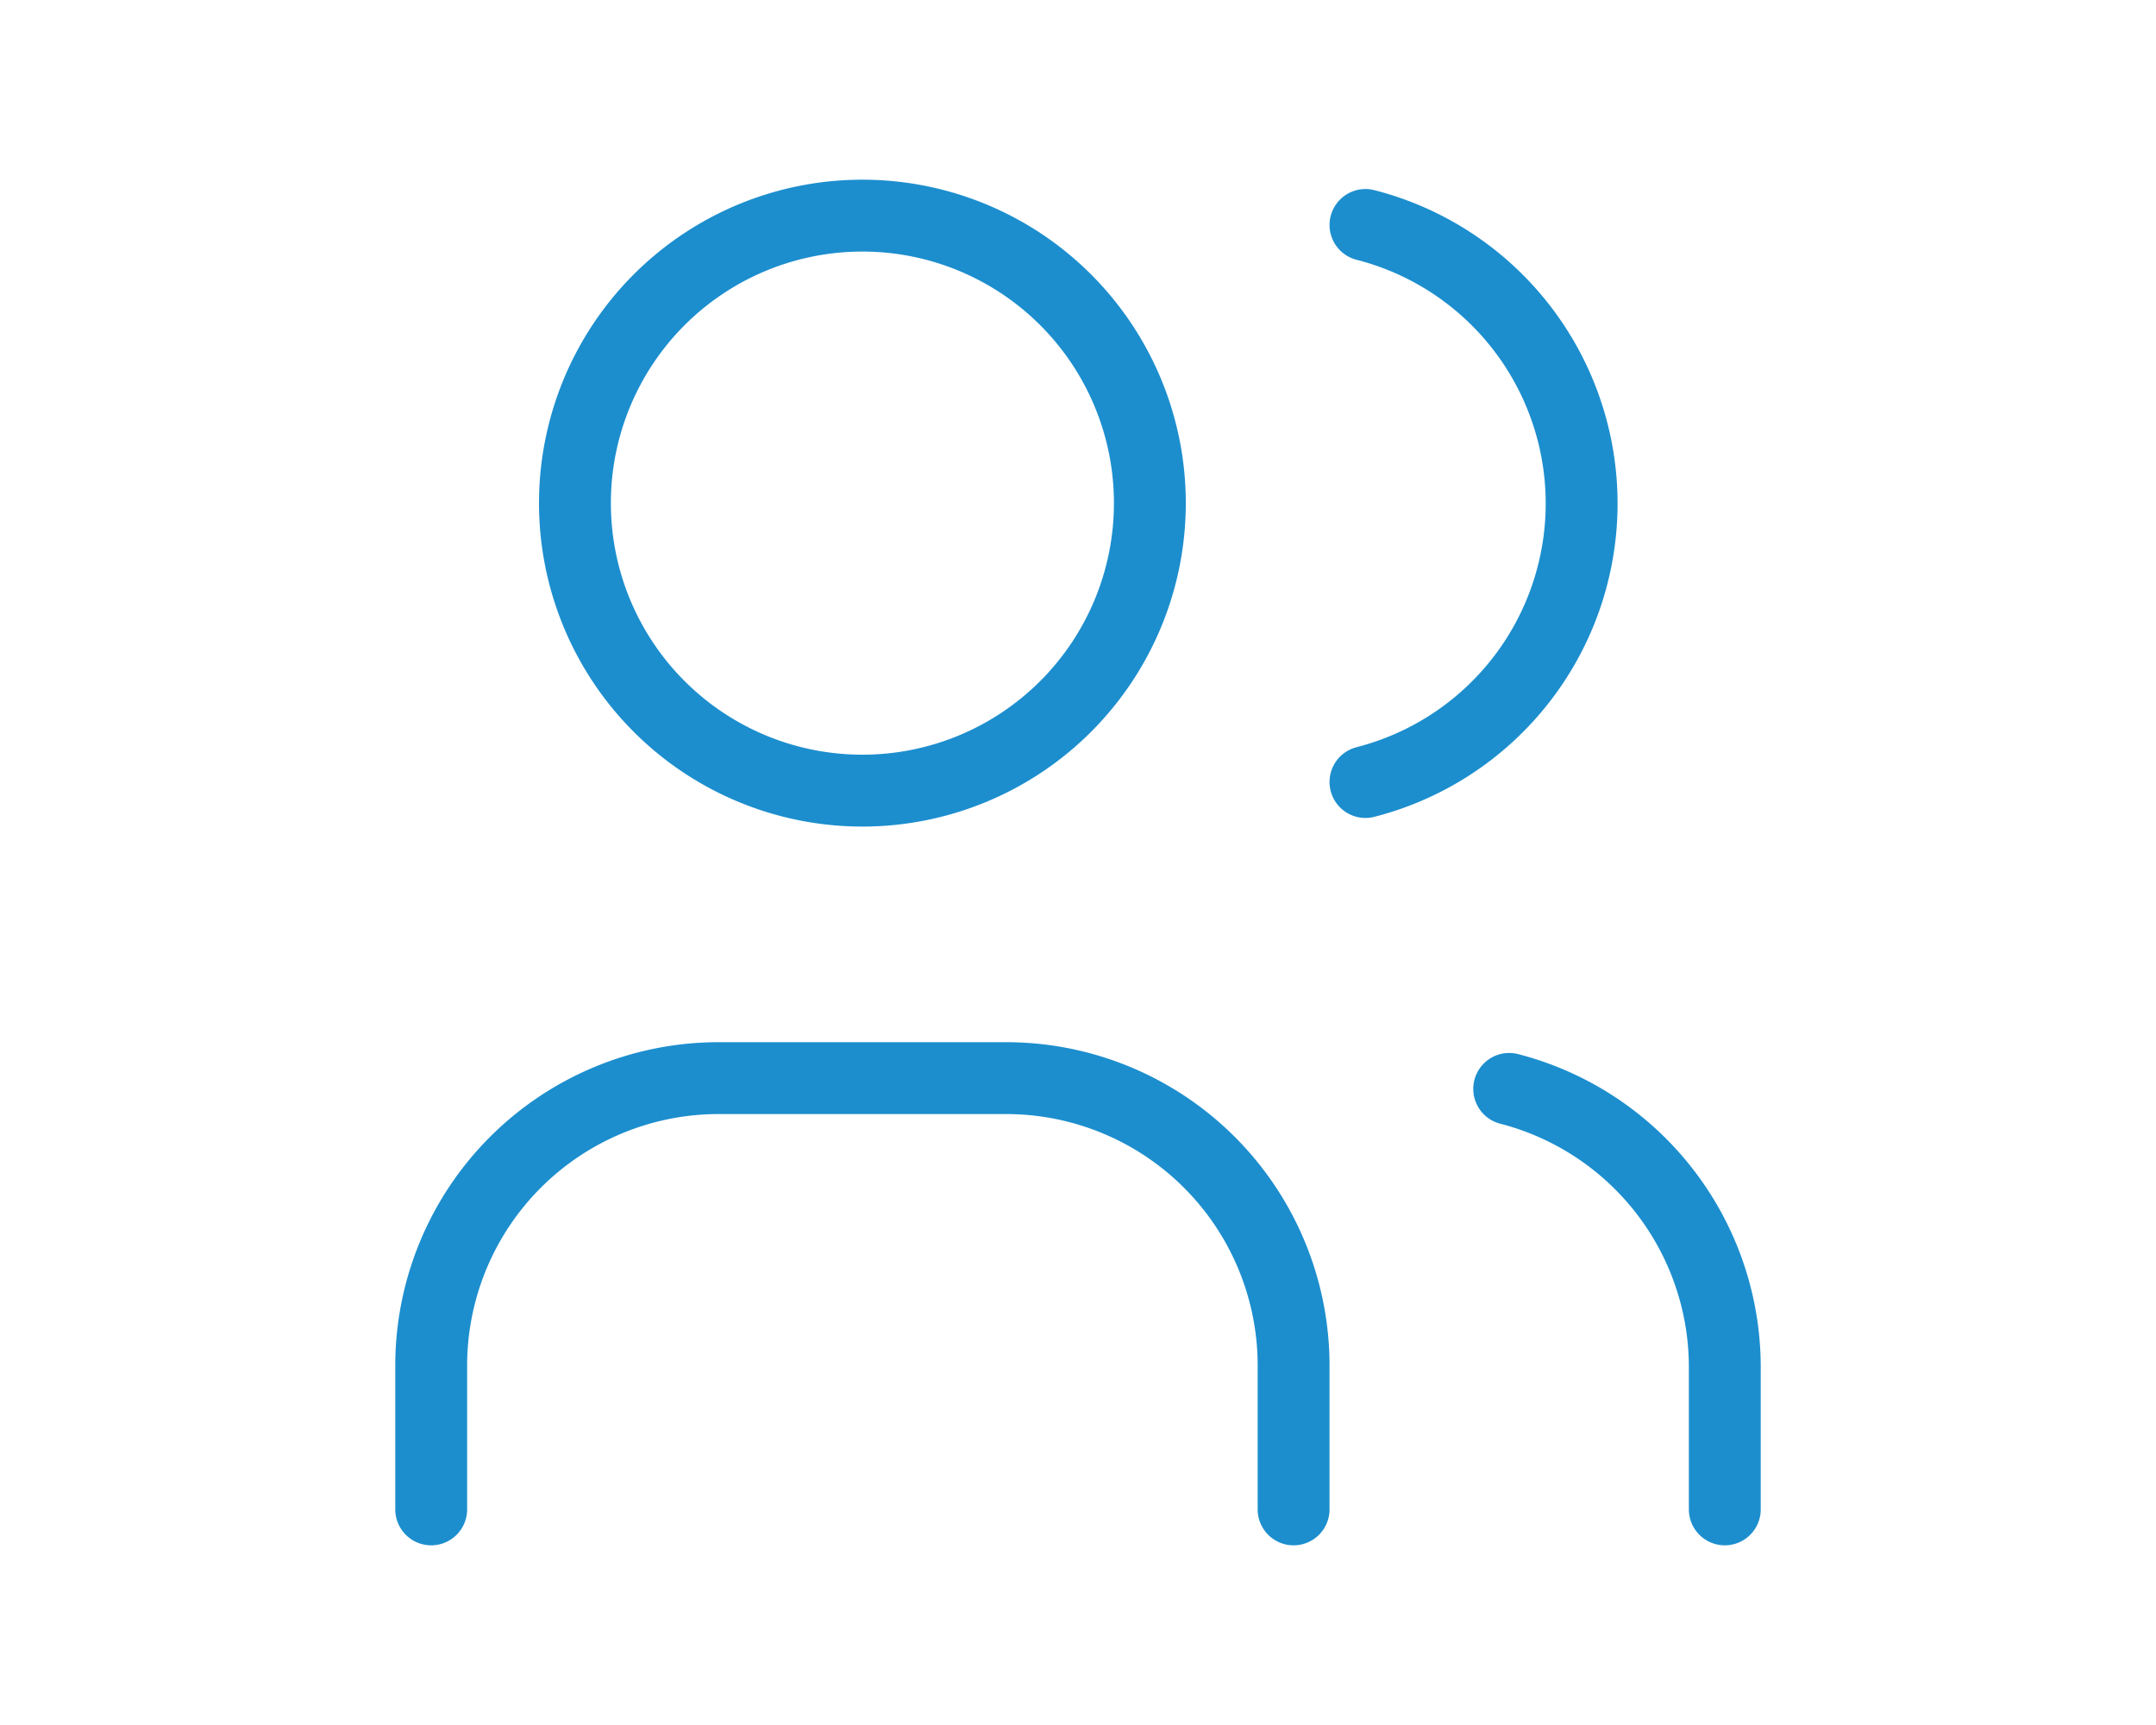 <svg xmlns="http://www.w3.org/2000/svg" width="30" viewBox="0 0 24 24" stroke-width="1" stroke="#1c8ece" fill="none" stroke-linecap="round" stroke-linejoin="round"><path stroke="none" d="M0 0h24v24H0z" fill="none"/><path d="M9 7M5 7a4 4 0 108 0A4 4 0 105 7"/><path d="M3 21v-2a4 4 0 014-4h4a4 4 0 014 4v2"/><path d="M16 3.13a4 4 0 010 7.75"/><path d="M21 21v-2a4 4 0 00-3-3.85"/></svg>